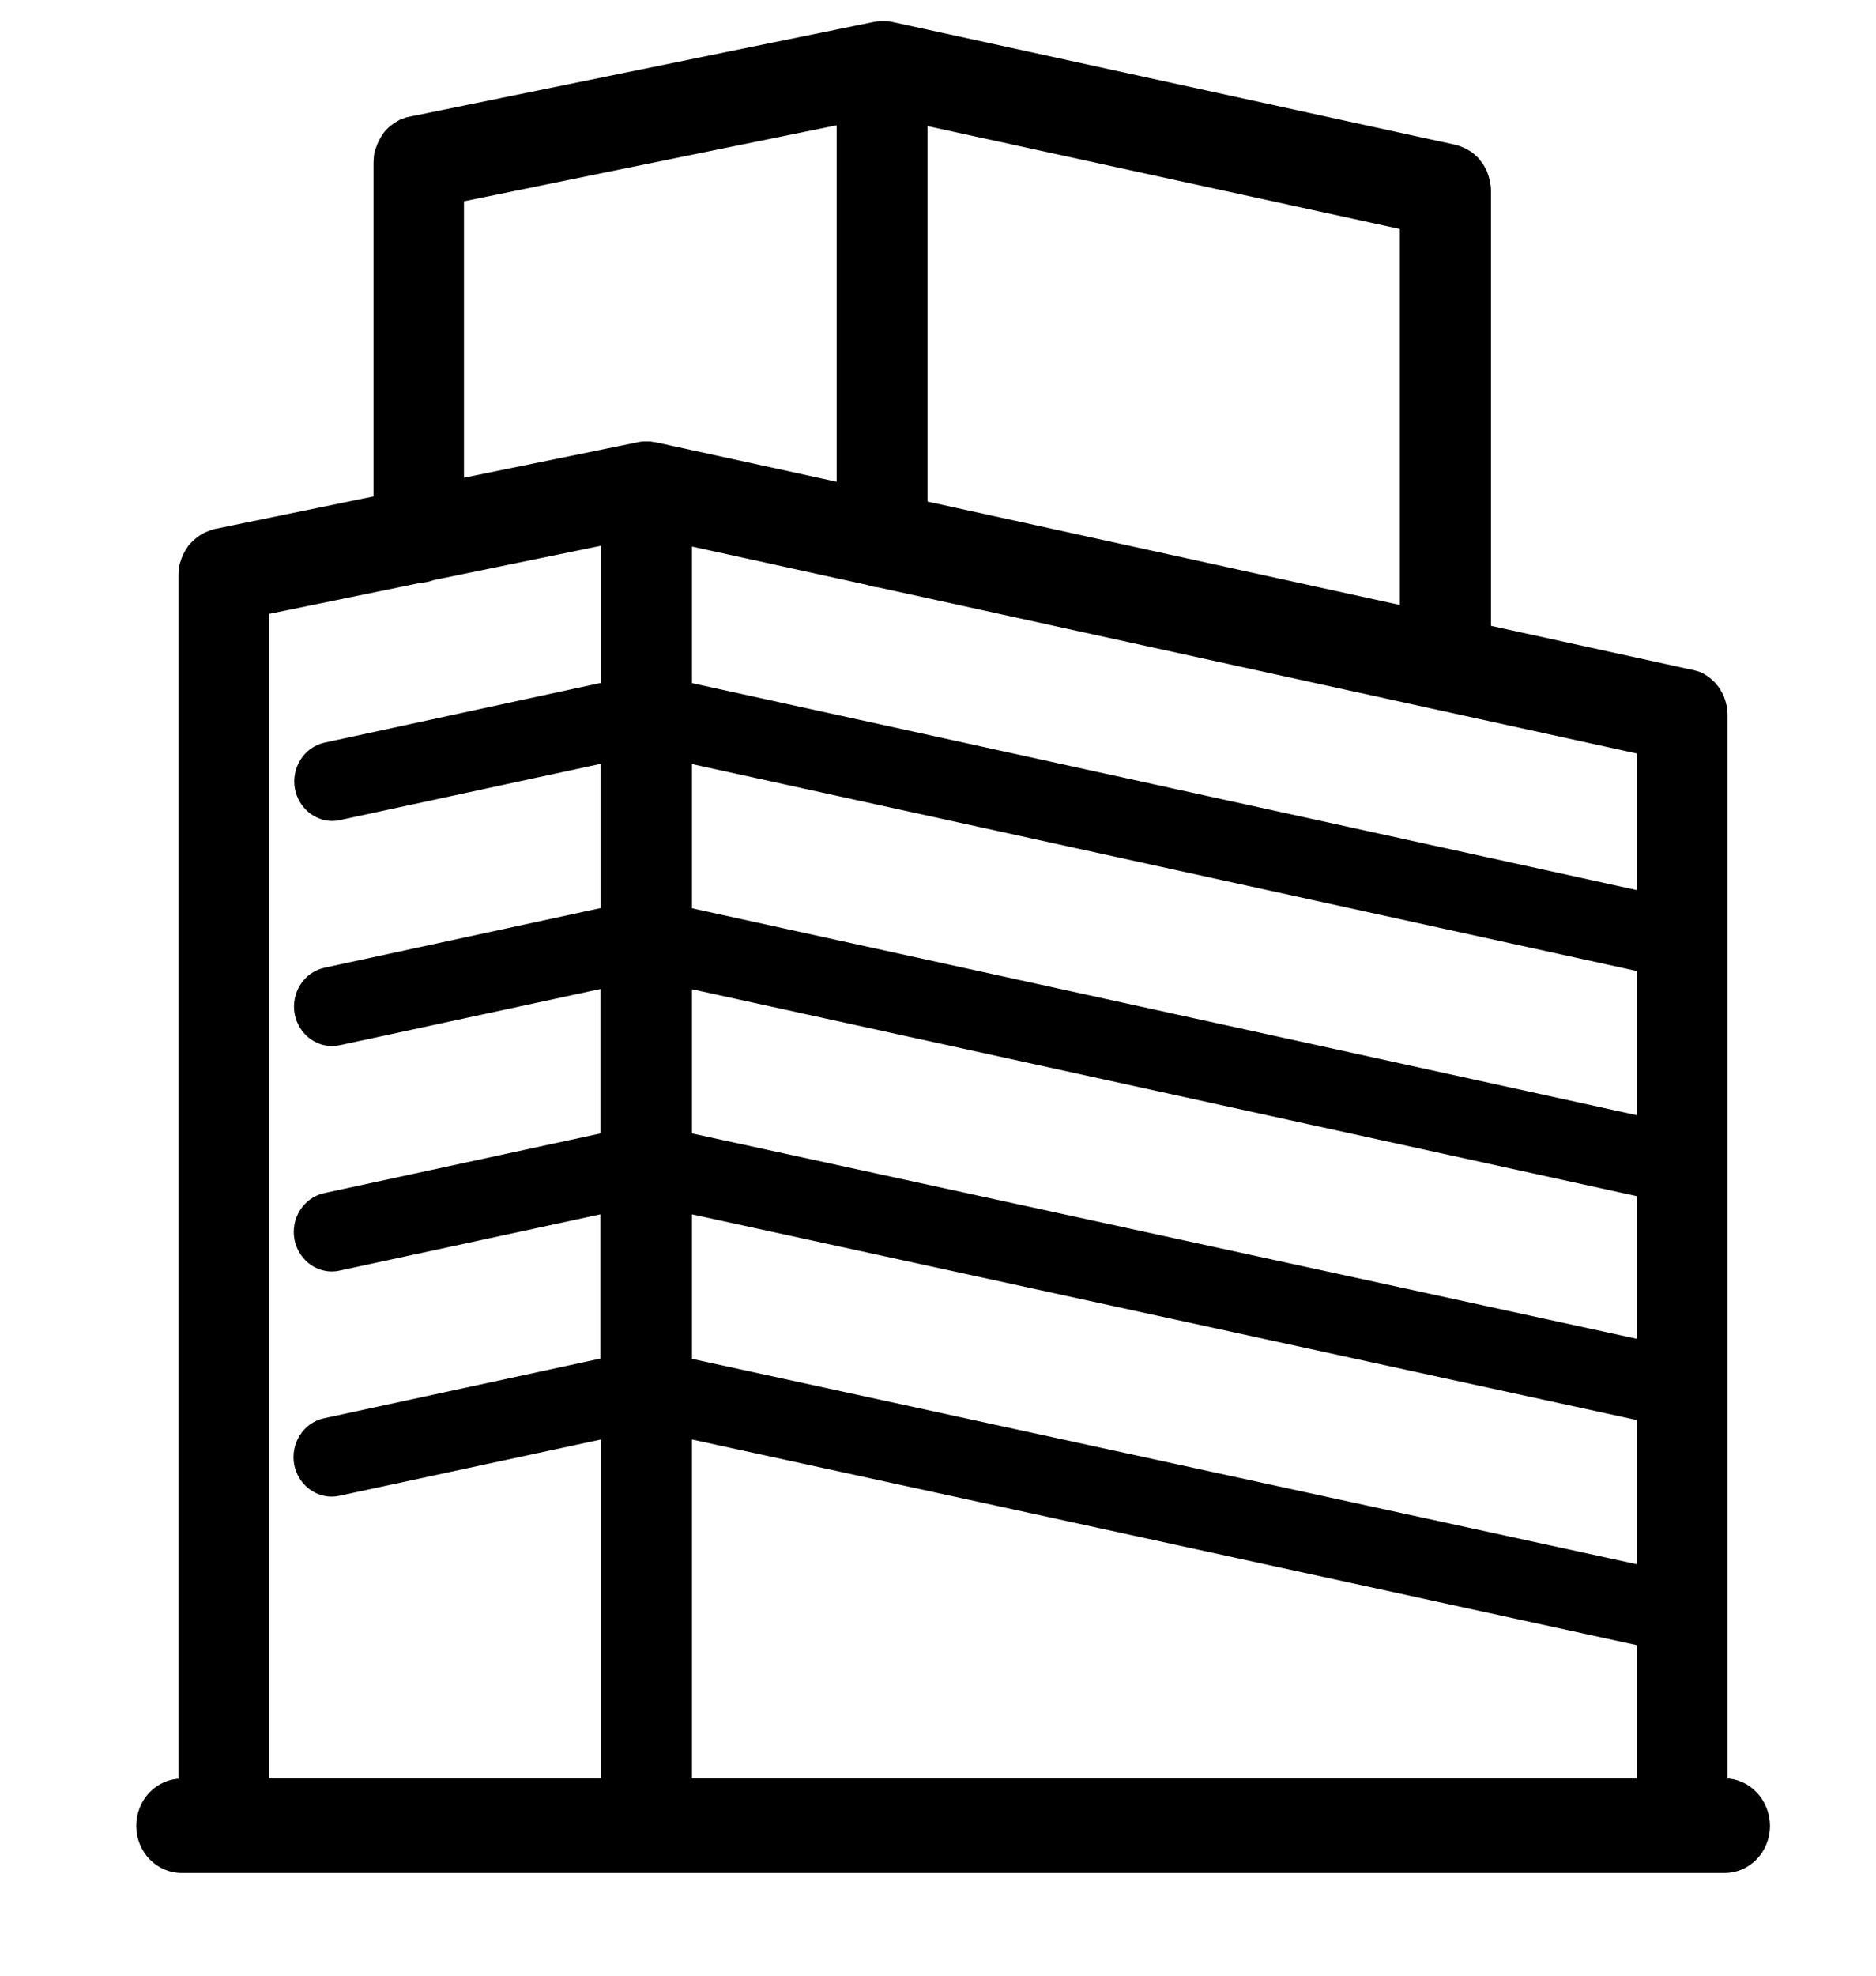 <svg width="38" height="40" viewBox="0 0 38 40" fill="none" xmlns="http://www.w3.org/2000/svg">
<mask id="path-1-outside-1_2448_2464" maskUnits="userSpaceOnUse" x="1.84" y="-0.491" width="35" height="39" fill="black">
<rect fill="white" x="1.84" y="-0.491" width="35" height="39"/>
<path d="M34.928 36.084H34.913V14.489C34.913 14.458 34.913 14.427 34.908 14.396C34.908 14.391 34.908 14.385 34.908 14.38C34.903 14.36 34.903 14.334 34.898 14.313C34.898 14.303 34.893 14.287 34.888 14.277C34.883 14.262 34.883 14.246 34.878 14.231C34.873 14.215 34.868 14.2 34.863 14.184C34.858 14.174 34.858 14.164 34.853 14.153C34.849 14.138 34.839 14.122 34.834 14.107C34.829 14.096 34.824 14.086 34.819 14.076C34.809 14.061 34.804 14.045 34.794 14.035C34.789 14.024 34.784 14.014 34.779 14.004C34.769 13.993 34.764 13.978 34.755 13.968C34.745 13.957 34.74 13.947 34.73 13.937C34.72 13.926 34.715 13.916 34.705 13.906C34.695 13.895 34.685 13.88 34.675 13.87C34.67 13.86 34.661 13.854 34.651 13.849C34.641 13.839 34.626 13.823 34.616 13.813C34.611 13.808 34.601 13.803 34.591 13.792C34.577 13.782 34.562 13.772 34.552 13.762C34.542 13.756 34.532 13.751 34.527 13.746C34.512 13.736 34.497 13.725 34.487 13.72C34.473 13.715 34.463 13.705 34.448 13.7C34.438 13.694 34.423 13.689 34.413 13.684C34.394 13.674 34.374 13.669 34.354 13.663C34.349 13.663 34.344 13.658 34.334 13.658C34.309 13.648 34.28 13.643 34.255 13.638H34.25L30.121 12.735V3.866C30.121 3.835 30.121 3.804 30.116 3.773C30.116 3.768 30.116 3.763 30.111 3.752C30.106 3.732 30.106 3.706 30.101 3.686C30.096 3.67 30.096 3.66 30.091 3.649C30.087 3.634 30.087 3.619 30.082 3.608C30.077 3.593 30.072 3.577 30.067 3.562C30.062 3.551 30.062 3.541 30.057 3.531C30.052 3.515 30.042 3.5 30.037 3.479C30.032 3.469 30.027 3.459 30.022 3.453C30.012 3.438 30.007 3.423 29.998 3.407C29.993 3.397 29.988 3.387 29.983 3.381C29.973 3.371 29.968 3.355 29.958 3.345C29.948 3.335 29.943 3.325 29.933 3.314C29.923 3.304 29.918 3.294 29.909 3.283C29.899 3.273 29.889 3.263 29.879 3.247C29.869 3.237 29.864 3.232 29.854 3.226C29.844 3.216 29.829 3.201 29.82 3.191C29.81 3.185 29.805 3.18 29.795 3.17C29.78 3.16 29.77 3.149 29.755 3.139C29.745 3.134 29.735 3.128 29.726 3.123C29.711 3.113 29.701 3.108 29.686 3.098C29.671 3.093 29.661 3.082 29.646 3.077C29.637 3.072 29.627 3.067 29.612 3.062C29.592 3.051 29.567 3.046 29.547 3.036C29.543 3.036 29.538 3.03 29.533 3.03C29.503 3.02 29.473 3.015 29.444 3.005L18.046 0.519C18.021 0.514 17.996 0.509 17.976 0.509C17.971 0.509 17.966 0.509 17.962 0.509C17.947 0.509 17.932 0.509 17.917 0.509C17.902 0.509 17.887 0.509 17.877 0.509C17.877 0.509 17.877 0.509 17.872 0.509C17.858 0.509 17.848 0.509 17.833 0.509C17.818 0.509 17.803 0.509 17.793 0.509C17.774 0.509 17.759 0.514 17.739 0.519C17.729 0.519 17.719 0.519 17.714 0.524H17.709H17.704L8.324 2.438C8.299 2.443 8.279 2.448 8.254 2.453C8.25 2.453 8.245 2.453 8.24 2.458C8.22 2.464 8.2 2.474 8.18 2.479C8.176 2.479 8.171 2.484 8.16 2.484C8.146 2.489 8.131 2.499 8.121 2.504C8.012 2.562 7.918 2.634 7.844 2.726C7.844 2.731 7.839 2.731 7.839 2.737C7.834 2.747 7.829 2.752 7.819 2.763C7.765 2.84 7.721 2.927 7.691 3.02C7.691 3.025 7.686 3.03 7.686 3.03C7.681 3.041 7.681 3.051 7.676 3.062C7.671 3.077 7.666 3.098 7.661 3.113V3.128C7.656 3.154 7.651 3.175 7.651 3.201V3.211C7.651 3.237 7.646 3.263 7.646 3.289V10.116L4.378 10.786C4.353 10.791 4.328 10.796 4.304 10.807C4.299 10.807 4.299 10.807 4.294 10.812C4.269 10.817 4.249 10.828 4.224 10.838C4.22 10.838 4.215 10.843 4.21 10.843C4.195 10.848 4.18 10.858 4.165 10.863C4.066 10.915 3.977 10.987 3.903 11.07C3.898 11.075 3.893 11.085 3.883 11.09C3.878 11.095 3.873 11.106 3.868 11.116C3.804 11.204 3.755 11.307 3.725 11.415C3.72 11.436 3.715 11.451 3.71 11.472V11.482C3.705 11.508 3.7 11.534 3.7 11.56V11.565C3.695 11.59 3.695 11.621 3.695 11.647V36.089H3.68C3.216 36.089 2.84 36.481 2.84 36.966C2.84 37.451 3.216 37.842 3.68 37.842H34.933C35.397 37.842 35.773 37.451 35.773 36.966C35.768 36.476 35.392 36.084 34.928 36.084ZM17.591 11.766C17.655 11.792 17.729 11.807 17.798 11.812L33.231 15.19V18.119L13.937 13.895V10.966L17.591 11.766ZM33.231 22.677L13.937 18.454V15.37L33.231 19.594V22.677ZM33.231 24.152V27.204L13.937 23.012V19.929L33.231 24.152ZM13.937 24.487L33.231 28.685V31.768L13.937 27.576V24.487ZM33.231 33.243V36.084H13.937V29.045L33.231 33.243ZM18.708 10.219V2.453L28.435 4.572V12.348L18.708 10.219ZM9.318 4.01L17.027 2.438V9.853L13.269 9.033C13.259 9.033 13.244 9.028 13.234 9.028C13.224 9.028 13.21 9.023 13.2 9.023C13.18 9.017 13.16 9.017 13.14 9.017C13.13 9.017 13.12 9.017 13.111 9.017C13.086 9.017 13.061 9.017 13.036 9.017C13.031 9.017 13.027 9.017 13.022 9.017C12.992 9.023 12.957 9.023 12.928 9.033L9.318 9.77V4.01ZM5.372 12.364L8.517 11.719C8.601 11.714 8.685 11.699 8.759 11.668L12.255 10.951V13.89L6.593 15.113C6.217 15.195 5.98 15.576 6.054 15.963C6.123 16.303 6.41 16.541 6.731 16.541C6.776 16.541 6.825 16.536 6.87 16.525L12.25 15.365V18.449L6.588 19.671C6.212 19.753 5.975 20.135 6.049 20.522C6.118 20.862 6.405 21.099 6.726 21.099C6.771 21.099 6.82 21.094 6.865 21.084L12.245 19.924V23.012L6.583 24.234C6.207 24.317 5.97 24.698 6.044 25.085C6.113 25.425 6.4 25.663 6.722 25.663C6.766 25.663 6.816 25.658 6.86 25.647L12.24 24.487V27.571L6.578 28.793C6.202 28.875 5.965 29.257 6.039 29.644C6.109 29.984 6.395 30.221 6.717 30.221C6.761 30.221 6.811 30.216 6.855 30.206L12.255 29.045V36.084H5.372V12.364Z"/>
</mask>
<path d="M34.928 36.084H34.913V14.489C34.913 14.458 34.913 14.427 34.908 14.396C34.908 14.391 34.908 14.385 34.908 14.38C34.903 14.36 34.903 14.334 34.898 14.313C34.898 14.303 34.893 14.287 34.888 14.277C34.883 14.262 34.883 14.246 34.878 14.231C34.873 14.215 34.868 14.2 34.863 14.184C34.858 14.174 34.858 14.164 34.853 14.153C34.849 14.138 34.839 14.122 34.834 14.107C34.829 14.096 34.824 14.086 34.819 14.076C34.809 14.061 34.804 14.045 34.794 14.035C34.789 14.024 34.784 14.014 34.779 14.004C34.769 13.993 34.764 13.978 34.755 13.968C34.745 13.957 34.74 13.947 34.73 13.937C34.72 13.926 34.715 13.916 34.705 13.906C34.695 13.895 34.685 13.88 34.675 13.87C34.67 13.86 34.661 13.854 34.651 13.849C34.641 13.839 34.626 13.823 34.616 13.813C34.611 13.808 34.601 13.803 34.591 13.792C34.577 13.782 34.562 13.772 34.552 13.762C34.542 13.756 34.532 13.751 34.527 13.746C34.512 13.736 34.497 13.725 34.487 13.72C34.473 13.715 34.463 13.705 34.448 13.7C34.438 13.694 34.423 13.689 34.413 13.684C34.394 13.674 34.374 13.669 34.354 13.663C34.349 13.663 34.344 13.658 34.334 13.658C34.309 13.648 34.28 13.643 34.255 13.638H34.25L30.121 12.735V3.866C30.121 3.835 30.121 3.804 30.116 3.773C30.116 3.768 30.116 3.763 30.111 3.752C30.106 3.732 30.106 3.706 30.101 3.686C30.096 3.67 30.096 3.66 30.091 3.649C30.087 3.634 30.087 3.619 30.082 3.608C30.077 3.593 30.072 3.577 30.067 3.562C30.062 3.551 30.062 3.541 30.057 3.531C30.052 3.515 30.042 3.5 30.037 3.479C30.032 3.469 30.027 3.459 30.022 3.453C30.012 3.438 30.007 3.423 29.998 3.407C29.993 3.397 29.988 3.387 29.983 3.381C29.973 3.371 29.968 3.355 29.958 3.345C29.948 3.335 29.943 3.325 29.933 3.314C29.923 3.304 29.918 3.294 29.909 3.283C29.899 3.273 29.889 3.263 29.879 3.247C29.869 3.237 29.864 3.232 29.854 3.226C29.844 3.216 29.829 3.201 29.82 3.191C29.81 3.185 29.805 3.18 29.795 3.17C29.78 3.16 29.77 3.149 29.755 3.139C29.745 3.134 29.735 3.128 29.726 3.123C29.711 3.113 29.701 3.108 29.686 3.098C29.671 3.093 29.661 3.082 29.646 3.077C29.637 3.072 29.627 3.067 29.612 3.062C29.592 3.051 29.567 3.046 29.547 3.036C29.543 3.036 29.538 3.03 29.533 3.03C29.503 3.02 29.473 3.015 29.444 3.005L18.046 0.519C18.021 0.514 17.996 0.509 17.976 0.509C17.971 0.509 17.966 0.509 17.962 0.509C17.947 0.509 17.932 0.509 17.917 0.509C17.902 0.509 17.887 0.509 17.877 0.509C17.877 0.509 17.877 0.509 17.872 0.509C17.858 0.509 17.848 0.509 17.833 0.509C17.818 0.509 17.803 0.509 17.793 0.509C17.774 0.509 17.759 0.514 17.739 0.519C17.729 0.519 17.719 0.519 17.714 0.524H17.709H17.704L8.324 2.438C8.299 2.443 8.279 2.448 8.254 2.453C8.25 2.453 8.245 2.453 8.24 2.458C8.22 2.464 8.2 2.474 8.18 2.479C8.176 2.479 8.171 2.484 8.16 2.484C8.146 2.489 8.131 2.499 8.121 2.504C8.012 2.562 7.918 2.634 7.844 2.726C7.844 2.731 7.839 2.731 7.839 2.737C7.834 2.747 7.829 2.752 7.819 2.763C7.765 2.84 7.721 2.927 7.691 3.02C7.691 3.025 7.686 3.03 7.686 3.03C7.681 3.041 7.681 3.051 7.676 3.062C7.671 3.077 7.666 3.098 7.661 3.113V3.128C7.656 3.154 7.651 3.175 7.651 3.201V3.211C7.651 3.237 7.646 3.263 7.646 3.289V10.116L4.378 10.786C4.353 10.791 4.328 10.796 4.304 10.807C4.299 10.807 4.299 10.807 4.294 10.812C4.269 10.817 4.249 10.828 4.224 10.838C4.22 10.838 4.215 10.843 4.21 10.843C4.195 10.848 4.18 10.858 4.165 10.863C4.066 10.915 3.977 10.987 3.903 11.07C3.898 11.075 3.893 11.085 3.883 11.09C3.878 11.095 3.873 11.106 3.868 11.116C3.804 11.204 3.755 11.307 3.725 11.415C3.72 11.436 3.715 11.451 3.71 11.472V11.482C3.705 11.508 3.7 11.534 3.7 11.56V11.565C3.695 11.59 3.695 11.621 3.695 11.647V36.089H3.68C3.216 36.089 2.84 36.481 2.84 36.966C2.84 37.451 3.216 37.842 3.68 37.842H34.933C35.397 37.842 35.773 37.451 35.773 36.966C35.768 36.476 35.392 36.084 34.928 36.084ZM17.591 11.766C17.655 11.792 17.729 11.807 17.798 11.812L33.231 15.19V18.119L13.937 13.895V10.966L17.591 11.766ZM33.231 22.677L13.937 18.454V15.37L33.231 19.594V22.677ZM33.231 24.152V27.204L13.937 23.012V19.929L33.231 24.152ZM13.937 24.487L33.231 28.685V31.768L13.937 27.576V24.487ZM33.231 33.243V36.084H13.937V29.045L33.231 33.243ZM18.708 10.219V2.453L28.435 4.572V12.348L18.708 10.219ZM9.318 4.01L17.027 2.438V9.853L13.269 9.033C13.259 9.033 13.244 9.028 13.234 9.028C13.224 9.028 13.21 9.023 13.2 9.023C13.18 9.017 13.16 9.017 13.14 9.017C13.13 9.017 13.12 9.017 13.111 9.017C13.086 9.017 13.061 9.017 13.036 9.017C13.031 9.017 13.027 9.017 13.022 9.017C12.992 9.023 12.957 9.023 12.928 9.033L9.318 9.77V4.01ZM5.372 12.364L8.517 11.719C8.601 11.714 8.685 11.699 8.759 11.668L12.255 10.951V13.89L6.593 15.113C6.217 15.195 5.98 15.576 6.054 15.963C6.123 16.303 6.41 16.541 6.731 16.541C6.776 16.541 6.825 16.536 6.87 16.525L12.25 15.365V18.449L6.588 19.671C6.212 19.753 5.975 20.135 6.049 20.522C6.118 20.862 6.405 21.099 6.726 21.099C6.771 21.099 6.82 21.094 6.865 21.084L12.245 19.924V23.012L6.583 24.234C6.207 24.317 5.97 24.698 6.044 25.085C6.113 25.425 6.4 25.663 6.722 25.663C6.766 25.663 6.816 25.658 6.86 25.647L12.24 24.487V27.571L6.578 28.793C6.202 28.875 5.965 29.257 6.039 29.644C6.109 29.984 6.395 30.221 6.717 30.221C6.761 30.221 6.811 30.216 6.855 30.206L12.255 29.045V36.084H5.372V12.364Z" fill="black"/>
<path d="M34.928 36.084H34.913V14.489C34.913 14.458 34.913 14.427 34.908 14.396C34.908 14.391 34.908 14.385 34.908 14.38C34.903 14.36 34.903 14.334 34.898 14.313C34.898 14.303 34.893 14.287 34.888 14.277C34.883 14.262 34.883 14.246 34.878 14.231C34.873 14.215 34.868 14.2 34.863 14.184C34.858 14.174 34.858 14.164 34.853 14.153C34.849 14.138 34.839 14.122 34.834 14.107C34.829 14.096 34.824 14.086 34.819 14.076C34.809 14.061 34.804 14.045 34.794 14.035C34.789 14.024 34.784 14.014 34.779 14.004C34.769 13.993 34.764 13.978 34.755 13.968C34.745 13.957 34.74 13.947 34.73 13.937C34.72 13.926 34.715 13.916 34.705 13.906C34.695 13.895 34.685 13.88 34.675 13.87C34.67 13.86 34.661 13.854 34.651 13.849C34.641 13.839 34.626 13.823 34.616 13.813C34.611 13.808 34.601 13.803 34.591 13.792C34.577 13.782 34.562 13.772 34.552 13.762C34.542 13.756 34.532 13.751 34.527 13.746C34.512 13.736 34.497 13.725 34.487 13.72C34.473 13.715 34.463 13.705 34.448 13.7C34.438 13.694 34.423 13.689 34.413 13.684C34.394 13.674 34.374 13.669 34.354 13.663C34.349 13.663 34.344 13.658 34.334 13.658C34.309 13.648 34.28 13.643 34.255 13.638H34.25L30.121 12.735V3.866C30.121 3.835 30.121 3.804 30.116 3.773C30.116 3.768 30.116 3.763 30.111 3.752C30.106 3.732 30.106 3.706 30.101 3.686C30.096 3.67 30.096 3.66 30.091 3.649C30.087 3.634 30.087 3.619 30.082 3.608C30.077 3.593 30.072 3.577 30.067 3.562C30.062 3.551 30.062 3.541 30.057 3.531C30.052 3.515 30.042 3.5 30.037 3.479C30.032 3.469 30.027 3.459 30.022 3.453C30.012 3.438 30.007 3.423 29.998 3.407C29.993 3.397 29.988 3.387 29.983 3.381C29.973 3.371 29.968 3.355 29.958 3.345C29.948 3.335 29.943 3.325 29.933 3.314C29.923 3.304 29.918 3.294 29.909 3.283C29.899 3.273 29.889 3.263 29.879 3.247C29.869 3.237 29.864 3.232 29.854 3.226C29.844 3.216 29.829 3.201 29.82 3.191C29.81 3.185 29.805 3.18 29.795 3.17C29.78 3.16 29.77 3.149 29.755 3.139C29.745 3.134 29.735 3.128 29.726 3.123C29.711 3.113 29.701 3.108 29.686 3.098C29.671 3.093 29.661 3.082 29.646 3.077C29.637 3.072 29.627 3.067 29.612 3.062C29.592 3.051 29.567 3.046 29.547 3.036C29.543 3.036 29.538 3.03 29.533 3.03C29.503 3.02 29.473 3.015 29.444 3.005L18.046 0.519C18.021 0.514 17.996 0.509 17.976 0.509C17.971 0.509 17.966 0.509 17.962 0.509C17.947 0.509 17.932 0.509 17.917 0.509C17.902 0.509 17.887 0.509 17.877 0.509C17.877 0.509 17.877 0.509 17.872 0.509C17.858 0.509 17.848 0.509 17.833 0.509C17.818 0.509 17.803 0.509 17.793 0.509C17.774 0.509 17.759 0.514 17.739 0.519C17.729 0.519 17.719 0.519 17.714 0.524H17.709H17.704L8.324 2.438C8.299 2.443 8.279 2.448 8.254 2.453C8.25 2.453 8.245 2.453 8.24 2.458C8.22 2.464 8.2 2.474 8.18 2.479C8.176 2.479 8.171 2.484 8.16 2.484C8.146 2.489 8.131 2.499 8.121 2.504C8.012 2.562 7.918 2.634 7.844 2.726C7.844 2.731 7.839 2.731 7.839 2.737C7.834 2.747 7.829 2.752 7.819 2.763C7.765 2.84 7.721 2.927 7.691 3.02C7.691 3.025 7.686 3.03 7.686 3.03C7.681 3.041 7.681 3.051 7.676 3.062C7.671 3.077 7.666 3.098 7.661 3.113V3.128C7.656 3.154 7.651 3.175 7.651 3.201V3.211C7.651 3.237 7.646 3.263 7.646 3.289V10.116L4.378 10.786C4.353 10.791 4.328 10.796 4.304 10.807C4.299 10.807 4.299 10.807 4.294 10.812C4.269 10.817 4.249 10.828 4.224 10.838C4.22 10.838 4.215 10.843 4.21 10.843C4.195 10.848 4.18 10.858 4.165 10.863C4.066 10.915 3.977 10.987 3.903 11.07C3.898 11.075 3.893 11.085 3.883 11.09C3.878 11.095 3.873 11.106 3.868 11.116C3.804 11.204 3.755 11.307 3.725 11.415C3.72 11.436 3.715 11.451 3.71 11.472V11.482C3.705 11.508 3.7 11.534 3.7 11.56V11.565C3.695 11.59 3.695 11.621 3.695 11.647V36.089H3.68C3.216 36.089 2.84 36.481 2.84 36.966C2.84 37.451 3.216 37.842 3.68 37.842H34.933C35.397 37.842 35.773 37.451 35.773 36.966C35.768 36.476 35.392 36.084 34.928 36.084ZM17.591 11.766C17.655 11.792 17.729 11.807 17.798 11.812L33.231 15.19V18.119L13.937 13.895V10.966L17.591 11.766ZM33.231 22.677L13.937 18.454V15.37L33.231 19.594V22.677ZM33.231 24.152V27.204L13.937 23.012V19.929L33.231 24.152ZM13.937 24.487L33.231 28.685V31.768L13.937 27.576V24.487ZM33.231 33.243V36.084H13.937V29.045L33.231 33.243ZM18.708 10.219V2.453L28.435 4.572V12.348L18.708 10.219ZM9.318 4.01L17.027 2.438V9.853L13.269 9.033C13.259 9.033 13.244 9.028 13.234 9.028C13.224 9.028 13.21 9.023 13.2 9.023C13.18 9.017 13.16 9.017 13.14 9.017C13.13 9.017 13.12 9.017 13.111 9.017C13.086 9.017 13.061 9.017 13.036 9.017C13.031 9.017 13.027 9.017 13.022 9.017C12.992 9.023 12.957 9.023 12.928 9.033L9.318 9.77V4.01ZM5.372 12.364L8.517 11.719C8.601 11.714 8.685 11.699 8.759 11.668L12.255 10.951V13.89L6.593 15.113C6.217 15.195 5.98 15.576 6.054 15.963C6.123 16.303 6.41 16.541 6.731 16.541C6.776 16.541 6.825 16.536 6.87 16.525L12.25 15.365V18.449L6.588 19.671C6.212 19.753 5.975 20.135 6.049 20.522C6.118 20.862 6.405 21.099 6.726 21.099C6.771 21.099 6.82 21.094 6.865 21.084L12.245 19.924V23.012L6.583 24.234C6.207 24.317 5.97 24.698 6.044 25.085C6.113 25.425 6.4 25.663 6.722 25.663C6.766 25.663 6.816 25.658 6.86 25.647L12.24 24.487V27.571L6.578 28.793C6.202 28.875 5.965 29.257 6.039 29.644C6.109 29.984 6.395 30.221 6.717 30.221C6.761 30.221 6.811 30.216 6.855 30.206L12.255 29.045V36.084H5.372V12.364Z" stroke="black" stroke-width="0.16" mask="url(#path-1-outside-1_2448_2464)"/>
</svg>
